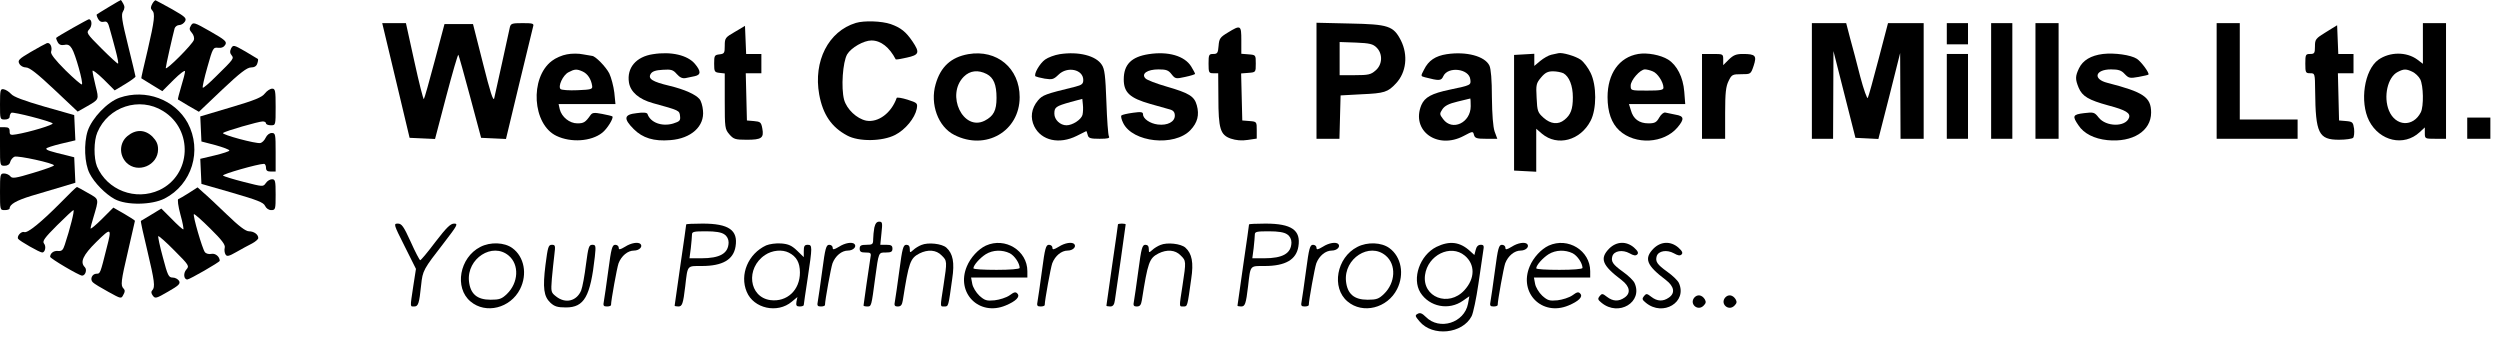 <?xml version="1.0" standalone="no"?>
<!DOCTYPE svg PUBLIC "-//W3C//DTD SVG 20010904//EN"
 "http://www.w3.org/TR/2001/REC-SVG-20010904/DTD/svg10.dtd">
<svg version="1.0" xmlns="http://www.w3.org/2000/svg"
 width="1297pt" height="175pt" viewBox="0 0 1297 175"
 preserveAspectRatio="xMidYMid meet">

<g transform="translate(0,175) scale(0.1,-0.1)"
fill="#000000" stroke="none">
<path d="M565 1714 c-33 -20 -61 -37 -63 -39 -2 -2 1 -12 7 -23 7 -13 17 -18
30 -15 16 4 22 -3 31 -39 7 -23 20 -73 30 -110 10 -38 16 -68 12 -68 -4 0 -43
36 -87 80 -76 76 -78 80 -62 98 16 17 15 52 -2 52 -5 0 -158 -86 -169 -96 -2
-1 1 -11 7 -22 7 -14 18 -18 35 -15 18 4 28 -1 39 -19 18 -28 60 -178 52 -186
-3 -3 -41 30 -85 73 -54 54 -78 85 -75 96 8 24 -5 51 -22 45 -8 -3 -46 -24
-84 -46 -61 -36 -68 -43 -59 -60 6 -12 21 -20 35 -20 18 0 59 -32 147 -115
l121 -114 46 26 c66 38 65 35 47 107 -9 36 -16 71 -16 78 0 7 26 -13 58 -44
l57 -57 55 33 c30 18 54 36 53 39 0 4 -18 77 -39 163 -32 129 -36 158 -26 174
9 15 10 26 2 40 -6 11 -12 20 -13 20 -1 0 -29 -16 -62 -36z"/>
<path d="M790 1730 c-9 -16 -9 -25 -1 -33 17 -17 13 -51 -23 -207 -19 -79 -34
-145 -33 -146 1 -1 26 -16 55 -34 l54 -33 59 59 c32 32 59 52 59 44 0 -8 -9
-44 -20 -79 -11 -36 -18 -66 -17 -67 1 -1 26 -16 55 -33 l54 -31 121 115 c92
87 129 115 149 115 18 0 29 7 33 21 4 11 5 22 3 23 -1 1 -31 19 -65 39 -61 35
-63 35 -74 16 -7 -15 -7 -24 2 -35 14 -17 12 -20 -80 -110 -35 -35 -66 -62
-69 -59 -3 2 8 51 24 107 28 100 30 103 56 100 18 -2 30 4 37 16 9 16 -1 25
-78 69 -84 48 -89 49 -100 31 -10 -16 -9 -23 4 -38 10 -11 14 -27 11 -37 -7
-23 -146 -162 -146 -146 0 11 36 169 46 206 3 9 14 17 24 17 11 0 24 9 30 19
9 17 1 24 -67 63 -43 24 -81 44 -85 46 -3 2 -12 -7 -18 -18z"/>
<path d="M4440 1631 c-142 -43 -221 -198 -190 -371 19 -104 64 -170 145 -213
60 -33 183 -31 249 3 53 27 102 87 112 135 5 30 4 31 -48 48 -29 9 -54 13 -56
9 -28 -79 -96 -129 -158 -118 -49 10 -101 59 -115 109 -16 62 -7 195 16 235
21 35 86 72 126 72 49 0 93 -35 126 -98 1 -2 27 2 57 9 65 14 69 26 30 84 -34
50 -60 71 -113 90 -47 16 -138 19 -181 6z"/>
<path d="M2054 1333 l71 -298 66 -3 66 -3 58 221 c32 121 60 218 63 216 2 -3
30 -101 61 -218 l57 -213 65 -3 64 -3 68 283 c38 156 71 291 73 301 5 15 -2
17 -55 17 -55 0 -61 -2 -66 -22 -3 -13 -21 -95 -40 -183 -19 -88 -38 -171 -41
-185 -5 -18 -21 33 -58 180 l-52 205 -74 0 -74 0 -51 -192 c-28 -106 -53 -194
-56 -197 -3 -3 -25 84 -49 194 l-44 200 -61 0 -62 0 71 -297z"/>
<path d="M6830 1331 l0 -301 60 0 59 0 3 113 3 112 110 6 c117 5 135 11 177
56 54 57 64 147 26 223 -39 76 -65 84 -265 88 l-173 4 0 -301z m312 172 c33
-33 30 -89 -6 -119 -24 -21 -37 -24 -107 -24 l-79 0 0 86 0 86 85 -3 c71 -3
88 -7 107 -26z"/>
<path d="M9400 1330 l0 -300 55 0 55 0 1 228 1 227 57 -225 57 -225 60 -3 59
-3 57 223 56 223 1 -222 1 -223 60 0 60 0 0 300 0 300 -93 0 -92 0 -49 -187
c-27 -104 -52 -194 -56 -201 -3 -7 -21 42 -39 110 -17 68 -41 158 -53 201
l-20 77 -89 0 -89 0 0 -300z"/>
<path d="M10100 1575 l0 -55 55 0 55 0 0 55 0 55 -55 0 -55 0 0 -55z"/>
<path d="M10330 1330 l0 -300 55 0 55 0 0 300 0 300 -55 0 -55 0 0 -300z"/>
<path d="M10560 1330 l0 -300 60 0 60 0 0 300 0 300 -60 0 -60 0 0 -300z"/>
<path d="M11500 1330 l0 -300 210 0 210 0 0 50 0 50 -150 0 -150 0 0 250 0
250 -60 0 -60 0 0 -300z"/>
<path d="M12570 1525 l0 -106 -29 22 c-56 41 -142 41 -202 -1 -73 -53 -98
-218 -48 -317 55 -106 181 -134 262 -59 l27 25 0 -29 c0 -30 1 -30 55 -30 l55
0 0 300 0 300 -60 0 -60 0 0 -105z m-55 -147 c15 -7 33 -24 41 -39 17 -33 19
-141 3 -172 -40 -78 -131 -73 -165 9 -30 72 -7 175 46 201 31 16 43 16 75 1z"/>
<path d="M3813 1585 c-50 -29 -53 -32 -53 -72 0 -38 -2 -42 -27 -45 -26 -3
-28 -6 -28 -48 0 -42 2 -45 28 -48 l27 -3 0 -144 c0 -138 1 -145 24 -172 22
-25 30 -28 90 -28 77 0 90 9 81 58 -6 33 -10 36 -44 39 l-36 3 -3 123 -3 122
41 0 40 0 0 50 0 50 -40 0 -39 0 -3 73 -3 73 -52 -31z"/>
<path d="M12068 1584 c-55 -34 -58 -38 -58 -75 0 -35 -3 -39 -25 -39 -23 0
-25 -3 -25 -50 0 -47 2 -50 25 -50 25 0 25 -1 26 -92 2 -220 18 -253 124 -253
35 0 68 5 73 10 5 6 7 27 5 47 -5 34 -8 37 -42 40 l-36 3 -3 123 -3 122 41 0
40 0 0 50 0 50 -40 0 -39 0 -3 74 -3 75 -57 -35z"/>
<path d="M6370 1581 c-40 -24 -45 -31 -48 -69 -3 -37 -6 -42 -28 -42 -22 0
-24 -4 -24 -50 0 -47 2 -50 25 -50 l25 0 1 -127 c0 -161 10 -193 64 -212 27
-9 56 -12 88 -7 l47 7 0 44 c0 43 0 44 -37 47 l-38 3 -3 122 -3 122 38 3 c38
3 38 3 38 48 0 45 0 45 -37 48 l-38 3 0 70 c0 79 -3 81 -70 40z"/>
<path d="M2941 1468 c-24 -4 -59 -19 -78 -34 -116 -88 -101 -330 24 -389 75
-36 180 -29 237 16 26 20 61 77 53 85 -2 2 -26 8 -53 13 -42 8 -51 7 -61 -7
-26 -37 -35 -42 -68 -42 -40 0 -81 33 -91 73 l-6 27 147 0 148 0 -6 60 c-4 33
-16 78 -26 99 -18 35 -72 90 -89 91 -4 1 -25 4 -47 8 -22 5 -60 5 -84 0z m82
-89 c26 -12 44 -40 49 -74 3 -18 -4 -20 -76 -23 -44 -2 -83 1 -88 6 -14 14 12
72 41 87 32 17 43 18 74 4z"/>
<path d="M3388 1469 c-88 -13 -137 -71 -125 -147 8 -49 52 -87 124 -107 138
-38 138 -38 141 -67 3 -24 -2 -28 -36 -39 -58 -17 -118 5 -133 50 -3 7 -22 9
-56 4 -66 -7 -70 -28 -15 -83 46 -46 104 -64 189 -57 109 8 179 72 170 154 -2
24 -10 50 -18 59 -20 24 -77 50 -156 69 -88 21 -113 36 -97 62 8 13 26 19 62
21 44 3 54 0 73 -22 16 -18 29 -24 46 -21 12 3 34 7 48 10 32 7 32 26 0 64
-38 45 -123 65 -217 50z"/>
<path d="M5023 1469 c-89 -16 -143 -65 -169 -156 -30 -103 13 -221 97 -263
163 -83 339 19 339 196 0 150 -118 249 -267 223z m96 -103 c36 -19 51 -55 51
-124 0 -65 -15 -94 -61 -118 -112 -57 -203 133 -109 228 32 32 74 37 119 14z"/>
<path d="M5498 1469 c-26 -4 -61 -17 -76 -28 -28 -20 -60 -76 -50 -87 3 -2 25
-8 48 -12 39 -6 46 -4 71 20 46 46 129 28 129 -27 0 -20 -7 -26 -42 -35 -156
-38 -169 -43 -193 -71 -35 -42 -41 -90 -19 -135 37 -74 130 -94 220 -49 27 14
50 25 50 25 1 0 4 -9 7 -20 4 -17 14 -20 62 -20 43 0 54 3 48 13 -4 6 -10 87
-13 178 -5 136 -9 171 -24 193 -30 47 -120 70 -218 55z m118 -315 c-7 -25 -52
-54 -83 -54 -33 0 -63 29 -63 60 0 34 7 39 85 61 l60 16 3 -30 c2 -16 1 -40
-2 -53z"/>
<path d="M5959 1469 c-90 -14 -129 -54 -129 -131 0 -68 32 -97 137 -127 43
-12 89 -25 103 -29 18 -5 25 -15 25 -32 0 -32 -38 -52 -88 -46 -41 5 -77 30
-77 53 0 12 -10 14 -52 8 -29 -4 -56 -10 -60 -14 -4 -3 0 -21 9 -39 49 -101
266 -124 349 -37 37 39 47 79 33 129 -13 47 -40 63 -157 97 -52 15 -102 34
-109 42 -24 24 9 47 67 47 40 0 52 -4 68 -25 19 -24 22 -25 71 -14 28 6 51 13
51 16 0 3 -9 20 -20 38 -34 55 -119 80 -221 64z"/>
<path d="M7506 1469 c-59 -9 -95 -33 -118 -80 -18 -34 -18 -34 5 -40 74 -19
84 -19 95 6 24 52 134 39 140 -17 4 -30 3 -30 -106 -53 -95 -20 -130 -39 -148
-80 -55 -133 83 -233 220 -160 47 25 48 25 53 5 5 -17 14 -20 63 -20 l58 0
-14 38 c-8 24 -13 87 -14 177 0 90 -5 149 -13 165 -24 49 -120 74 -221 59z
m124 -270 c0 -86 -96 -131 -143 -67 -19 25 -19 28 -4 51 12 18 33 29 79 40 35
8 64 15 66 16 1 0 2 -17 2 -40z"/>
<path d="M8085 1474 c-5 -1 -22 -5 -37 -8 -14 -3 -40 -18 -57 -32 l-31 -26 0
32 0 31 -52 -3 -53 -3 0 -300 0 -300 58 -3 57 -3 0 111 0 112 30 -26 c80 -67
199 -35 252 67 32 61 32 184 0 249 -13 27 -36 57 -51 68 -27 19 -96 39 -116
34z m26 -104 c30 -17 49 -64 49 -125 0 -61 -11 -91 -44 -117 -32 -26 -71 -22
-108 11 -30 27 -33 34 -36 103 -4 69 -2 76 23 106 21 25 35 32 62 32 19 0 43
-5 54 -10z"/>
<path d="M8499 1470 c-99 -17 -159 -102 -159 -224 0 -78 21 -136 61 -173 83
-76 231 -68 302 16 37 44 34 59 -10 66 -21 4 -45 9 -53 11 -9 2 -22 -9 -32
-26 -14 -25 -23 -30 -56 -30 -48 0 -79 23 -91 68 l-10 32 146 0 146 0 -5 64
c-6 76 -38 138 -84 167 -39 24 -108 37 -155 29z m75 -90 c25 -9 56 -56 56 -85
0 -12 -15 -15 -85 -15 -85 0 -85 0 -85 26 0 28 49 84 74 84 8 0 26 -4 40 -10z"/>
<path d="M10910 1470 c-63 -8 -104 -33 -124 -74 -20 -42 -20 -57 -2 -101 19
-45 52 -64 154 -92 91 -24 117 -40 107 -65 -19 -48 -119 -46 -157 2 -22 28
-26 29 -76 23 -59 -7 -62 -15 -29 -63 28 -43 82 -70 150 -77 131 -13 227 47
227 143 0 80 -39 106 -226 154 -78 19 -65 70 18 70 39 0 54 -5 71 -24 21 -22
27 -23 72 -15 26 5 50 10 51 12 7 7 -37 67 -60 82 -31 20 -116 32 -176 25z"/>
<path d="M8830 1250 l0 -220 60 0 60 0 0 133 c0 106 4 139 18 167 16 33 20 35
66 35 49 0 49 0 64 44 17 52 10 61 -56 61 -35 0 -49 -6 -73 -29 l-29 -29 0 29
c0 29 -1 29 -55 29 l-55 0 0 -220z"/>
<path d="M10100 1250 l0 -220 55 0 55 0 0 220 0 220 -55 0 -55 0 0 -220z"/>
<path d="M0 1210 c0 -79 0 -80 25 -80 15 0 25 6 25 14 0 8 4 17 9 21 10 6 200
-43 214 -55 8 -7 -121 -46 -189 -57 -30 -5 -34 -3 -34 16 0 16 -6 21 -25 21
l-25 0 0 -100 c0 -99 0 -100 24 -100 15 0 26 7 29 20 3 11 13 23 22 27 19 7
205 -34 205 -45 0 -4 -48 -21 -108 -39 -92 -28 -109 -30 -118 -18 -6 8 -21 15
-33 15 -20 0 -21 -5 -21 -95 0 -95 0 -95 25 -95 14 0 25 4 25 9 0 21 35 41
113 65 45 13 115 34 155 46 l73 22 -3 66 -3 66 -35 9 c-92 22 -110 28 -110 36
0 4 34 15 75 25 l76 18 -3 65 -3 66 -155 44 c-107 31 -161 51 -173 66 -10 11
-27 22 -38 24 -17 3 -19 -4 -19 -77z"/>
<path d="M1374 1265 c-15 -20 -52 -35 -177 -72 l-158 -47 3 -65 3 -65 73 -19
c39 -11 72 -23 72 -28 0 -4 -34 -15 -75 -25 l-76 -18 3 -65 3 -65 160 -46
c130 -38 162 -50 170 -68 6 -13 19 -22 32 -22 22 0 23 4 23 80 0 72 -2 80 -19
80 -10 0 -25 -9 -32 -20 -14 -20 -15 -19 -114 6 -55 14 -104 29 -108 33 -7 7
182 61 213 61 5 0 10 -9 10 -20 0 -15 7 -20 25 -20 l25 0 0 100 c0 94 -1 100
-20 100 -12 0 -25 -10 -32 -25 -6 -13 -18 -25 -27 -27 -23 -5 -203 44 -194 52
11 10 185 60 206 60 9 0 17 -4 17 -10 0 -5 11 -10 25 -10 25 0 25 0 25 95 0
85 -2 95 -18 95 -10 0 -27 -11 -38 -25z"/>
<path d="M620 1243 c-64 -23 -142 -105 -165 -172 -21 -65 -17 -169 10 -221 24
-48 82 -107 130 -133 61 -33 192 -31 259 3 142 73 196 249 120 392 -67 122
-218 178 -354 131z m226 -69 c158 -97 147 -332 -19 -410 -124 -57 -271 -1
-324 123 -17 43 -17 132 2 176 56 134 219 187 341 111z"/>
<path d="M661 1044 c-42 -35 -44 -98 -5 -138 59 -58 164 -14 164 69 0 27 -8
44 -29 66 -39 38 -87 39 -130 3z"/>
<path d="M12800 1085 l0 -55 60 0 60 0 0 55 0 55 -60 0 -60 0 0 -55z"/>
<path d="M315 699 c-100 -101 -172 -160 -189 -153 -15 6 -40 -21 -32 -35 7
-11 112 -71 125 -71 15 0 22 32 9 47 -9 12 3 29 68 94 43 43 82 79 85 79 7 0
-18 -99 -45 -180 -9 -28 -16 -34 -36 -32 -21 2 -39 -11 -40 -30 0 -9 151 -98
166 -98 17 0 27 31 14 44 -26 26 -10 62 60 131 77 76 81 74 54 -29 -34 -136
-34 -136 -53 -136 -24 0 -36 -30 -19 -45 7 -7 43 -29 80 -49 67 -37 67 -37 78
-15 9 15 9 24 1 32 -16 16 -14 36 24 198 19 82 35 151 35 153 0 3 -25 19 -56
37 l-56 32 -59 -59 c-32 -32 -59 -54 -59 -49 0 6 6 30 14 55 30 102 32 95 -28
129 -29 17 -55 31 -57 31 -3 0 -40 -36 -84 -81z"/>
<path d="M980 749 c-25 -16 -49 -30 -55 -32 -5 -2 -1 -36 11 -80 12 -42 18
-77 15 -77 -4 0 -31 24 -60 54 l-54 54 -51 -31 c-28 -17 -53 -32 -55 -33 -2
-2 13 -71 33 -153 38 -160 42 -191 26 -207 -7 -7 -6 -16 3 -28 12 -16 17 -15
79 21 56 32 65 41 57 56 -6 9 -20 17 -33 17 -21 0 -26 10 -51 105 -16 58 -26
107 -24 110 3 2 41 -31 84 -75 76 -76 78 -80 62 -98 -17 -19 -14 -52 5 -52 11
0 168 90 168 97 0 21 -22 40 -43 36 -13 -3 -28 1 -34 9 -13 16 -64 191 -57
197 2 3 41 -31 85 -75 60 -59 79 -84 75 -99 -3 -11 -1 -27 4 -35 7 -12 17 -10
57 13 26 15 63 35 81 44 17 9 32 22 32 28 0 19 -23 35 -48 35 -17 0 -52 26
-116 88 -50 48 -104 99 -121 113 l-30 27 -45 -29z"/>
<path d="M4536 569 c-3 -17 -6 -44 -6 -60 0 -26 -3 -29 -35 -29 -28 0 -35 -4
-35 -20 0 -16 7 -20 30 -20 29 0 31 -2 25 -32 -6 -40 -35 -236 -35 -243 0 -3
9 -5 20 -5 21 0 21 2 40 145 19 139 17 135 56 135 27 0 34 4 34 20 0 16 -7 20
-31 20 l-32 0 6 60 c6 54 5 60 -12 60 -13 0 -20 -10 -25 -31z"/>
<path d="M2099 473 l59 -118 -14 -90 c-17 -113 -17 -105 5 -105 21 0 26 15 36
112 8 75 11 80 118 218 70 91 75 100 53 100 -19 0 -40 -21 -97 -95 -39 -52
-75 -95 -79 -95 -3 0 -26 43 -49 95 -37 81 -47 95 -67 95 -23 0 -22 -4 35
-117z"/>
<path d="M3560 586 c0 -2 -13 -97 -30 -211 -16 -114 -30 -209 -30 -211 0 -2 9
-4 19 -4 20 0 25 12 36 105 13 111 8 105 86 105 108 0 164 33 175 101 14 85
-35 119 -171 119 -47 0 -85 -2 -85 -4z m198 -52 c14 -9 22 -25 22 -42 -1 -57
-45 -82 -142 -82 l-61 0 7 53 c3 28 6 60 6 70 0 15 10 17 73 17 49 0 80 -5 95
-16z"/>
<path d="M5800 586 c0 -2 -13 -97 -30 -211 -16 -114 -30 -209 -30 -211 0 -2 9
-4 20 -4 14 0 21 9 24 32 6 38 56 388 56 394 0 2 -9 4 -20 4 -11 0 -20 -2 -20
-4z"/>
<path d="M6480 586 c0 -2 -13 -97 -30 -211 -16 -114 -30 -209 -30 -211 0 -2 9
-4 19 -4 20 0 25 12 36 105 13 111 8 105 86 105 108 0 164 33 175 101 14 85
-35 119 -171 119 -47 0 -85 -2 -85 -4z m198 -52 c14 -9 22 -25 22 -42 -1 -57
-45 -82 -142 -82 l-61 0 7 53 c3 28 6 60 6 70 0 15 10 17 73 17 49 0 80 -5 95
-16z"/>
<path d="M2492 469 c-108 -55 -136 -212 -51 -283 79 -67 207 -35 257 64 39 77
22 168 -40 213 -41 30 -114 33 -166 6z m147 -45 c56 -47 51 -141 -9 -199 -27
-26 -39 -30 -85 -30 -70 0 -105 30 -112 96 -12 118 122 204 206 133z"/>
<path d="M3243 470 c-27 -16 -33 -17 -33 -5 0 8 -8 15 -18 15 -16 0 -21 -18
-36 -132 -10 -73 -20 -145 -23 -160 -5 -24 -2 -28 16 -28 11 0 21 3 21 8 0 23
31 194 39 216 15 39 48 66 80 66 27 0 47 20 34 34 -12 12 -49 6 -80 -14z"/>
<path d="M3975 477 c-93 -43 -139 -151 -101 -241 36 -87 160 -114 234 -51 l29
24 -5 -24 c-3 -20 0 -25 17 -25 11 0 21 3 21 8 0 4 9 65 20 137 25 167 25 175
0 175 -16 0 -20 -7 -20 -32 l0 -32 -34 33 c-28 27 -45 35 -83 38 -28 2 -61 -3
-78 -10z m118 -38 c39 -20 57 -51 57 -103 0 -91 -67 -154 -153 -143 -112 15
-130 166 -28 234 37 25 89 30 124 12z"/>
<path d="M4353 470 c-27 -16 -33 -17 -33 -5 0 8 -8 15 -18 15 -16 0 -21 -18
-36 -132 -10 -73 -20 -145 -23 -160 -5 -24 -2 -28 16 -28 11 0 21 3 21 8 0 23
31 194 39 216 15 39 48 66 80 66 27 0 47 20 34 34 -12 12 -49 6 -80 -14z"/>
<path d="M4780 479 c-13 -5 -33 -17 -42 -26 -17 -15 -18 -15 -18 5 0 15 -6 22
-18 22 -16 0 -21 -18 -36 -132 -10 -73 -20 -145 -23 -160 -5 -23 -2 -28 15
-28 16 0 22 8 26 33 31 196 38 217 86 242 44 22 87 19 115 -10 29 -28 29 -30
10 -155 -18 -118 -19 -110 5 -110 21 0 20 -1 40 143 13 85 4 131 -30 162 -23
21 -95 29 -130 14z"/>
<path d="M5115 476 c-39 -18 -80 -62 -99 -108 -58 -138 64 -260 201 -203 53
22 76 45 62 61 -9 11 -17 10 -41 -8 -17 -12 -52 -23 -78 -26 -41 -4 -51 -1
-79 24 -17 16 -34 44 -37 62 l-6 32 146 0 146 0 0 33 c0 107 -115 178 -215
133z m124 -40 c25 -13 51 -52 51 -76 0 -6 -51 -10 -120 -10 -66 0 -120 3 -120
8 0 16 34 54 64 73 37 23 86 24 125 5z"/>
<path d="M5493 470 c-27 -16 -33 -17 -33 -5 0 8 -8 15 -18 15 -16 0 -21 -18
-36 -132 -10 -73 -20 -145 -23 -160 -5 -24 -2 -28 16 -28 11 0 21 3 21 8 0 23
31 194 39 216 15 39 48 66 80 66 27 0 47 20 34 34 -12 12 -49 6 -80 -14z"/>
<path d="M6020 479 c-13 -5 -33 -17 -42 -26 -17 -15 -18 -15 -18 5 0 15 -6 22
-18 22 -16 0 -21 -18 -36 -132 -10 -73 -20 -145 -23 -160 -5 -23 -2 -28 15
-28 16 0 22 8 26 33 31 196 38 217 86 242 44 22 87 19 115 -10 29 -28 29 -30
10 -155 -18 -118 -19 -110 5 -110 21 0 20 -1 40 143 13 85 4 131 -30 162 -23
21 -95 29 -130 14z"/>
<path d="M6863 470 c-27 -16 -33 -17 -33 -5 0 8 -8 15 -18 15 -16 0 -21 -18
-36 -132 -10 -73 -20 -145 -23 -160 -5 -24 -2 -28 16 -28 11 0 21 3 21 8 0 23
31 194 39 216 15 39 48 66 80 66 27 0 47 20 34 34 -12 12 -49 6 -80 -14z"/>
<path d="M7042 469 c-108 -55 -136 -212 -51 -283 79 -67 207 -35 257 64 39 77
22 168 -40 213 -41 30 -114 33 -166 6z m147 -45 c56 -47 51 -141 -9 -199 -27
-26 -39 -30 -85 -30 -70 0 -105 30 -112 96 -12 118 122 204 206 133z"/>
<path d="M7452 469 c-86 -43 -128 -164 -83 -237 47 -74 148 -94 221 -42 l33
23 -7 -39 c-19 -99 -148 -140 -219 -68 -19 19 -30 23 -42 16 -15 -8 -14 -12
10 -40 67 -80 223 -64 270 28 8 16 24 91 35 167 11 76 22 153 25 171 5 27 3
32 -13 32 -13 0 -22 -9 -26 -26 l-7 -27 -22 20 c-53 49 -107 55 -175 22z m147
-45 c55 -46 54 -119 -2 -180 -82 -89 -219 -36 -204 79 14 104 133 162 206 101z"/>
<path d="M7843 470 c-27 -16 -33 -17 -33 -5 0 8 -8 15 -18 15 -16 0 -21 -18
-36 -132 -10 -73 -20 -145 -23 -160 -5 -24 -2 -28 16 -28 11 0 21 3 21 8 0 23
31 194 39 216 15 39 48 66 80 66 27 0 47 20 34 34 -12 12 -49 6 -80 -14z"/>
<path d="M8035 476 c-39 -18 -80 -62 -99 -108 -58 -138 64 -260 201 -203 53
22 76 45 62 61 -9 11 -17 10 -41 -8 -17 -12 -52 -23 -78 -26 -41 -4 -51 -1
-79 24 -17 16 -34 44 -37 62 l-6 32 146 0 146 0 0 33 c0 107 -115 178 -215
133z m124 -40 c25 -13 51 -52 51 -76 0 -6 -51 -10 -120 -10 -66 0 -120 3 -120
8 0 16 34 54 64 73 37 23 86 24 125 5z"/>
<path d="M8349 461 c-51 -52 -38 -87 64 -164 43 -33 49 -68 15 -91 -30 -21
-60 -20 -91 4 -23 18 -26 18 -38 4 -11 -14 -10 -19 10 -35 89 -73 216 4 171
103 -6 13 -33 39 -60 58 -53 38 -63 53 -55 81 9 28 53 35 89 15 21 -12 32 -14
40 -6 8 8 3 18 -17 36 -40 34 -90 32 -128 -5z"/>
<path d="M8579 461 c-51 -52 -38 -87 64 -164 43 -33 49 -68 15 -91 -30 -21
-60 -20 -91 4 -23 18 -26 18 -38 4 -11 -14 -10 -19 10 -35 89 -73 216 4 171
103 -6 13 -33 39 -60 58 -53 38 -63 53 -55 81 9 28 53 35 89 15 21 -12 32 -14
40 -6 8 8 3 18 -17 36 -40 34 -90 32 -128 -5z"/>
<path d="M2830 376 c-15 -121 -9 -164 26 -197 21 -19 36 -24 80 -24 95 0 127
56 150 263 6 57 5 62 -13 62 -18 0 -21 -12 -33 -102 -7 -57 -18 -117 -25 -135
-23 -55 -81 -70 -130 -31 -27 21 -27 24 -22 92 4 39 9 95 13 124 6 48 5 52
-13 52 -18 0 -21 -11 -33 -104z"/>
<path d="M8790 206 c-27 -33 18 -72 48 -42 13 13 14 20 6 34 -15 23 -38 26
-54 8z"/>
<path d="M8950 206 c-27 -33 18 -72 48 -42 13 13 14 20 6 34 -15 23 -38 26
-54 8z"/>
</g>
</svg>
